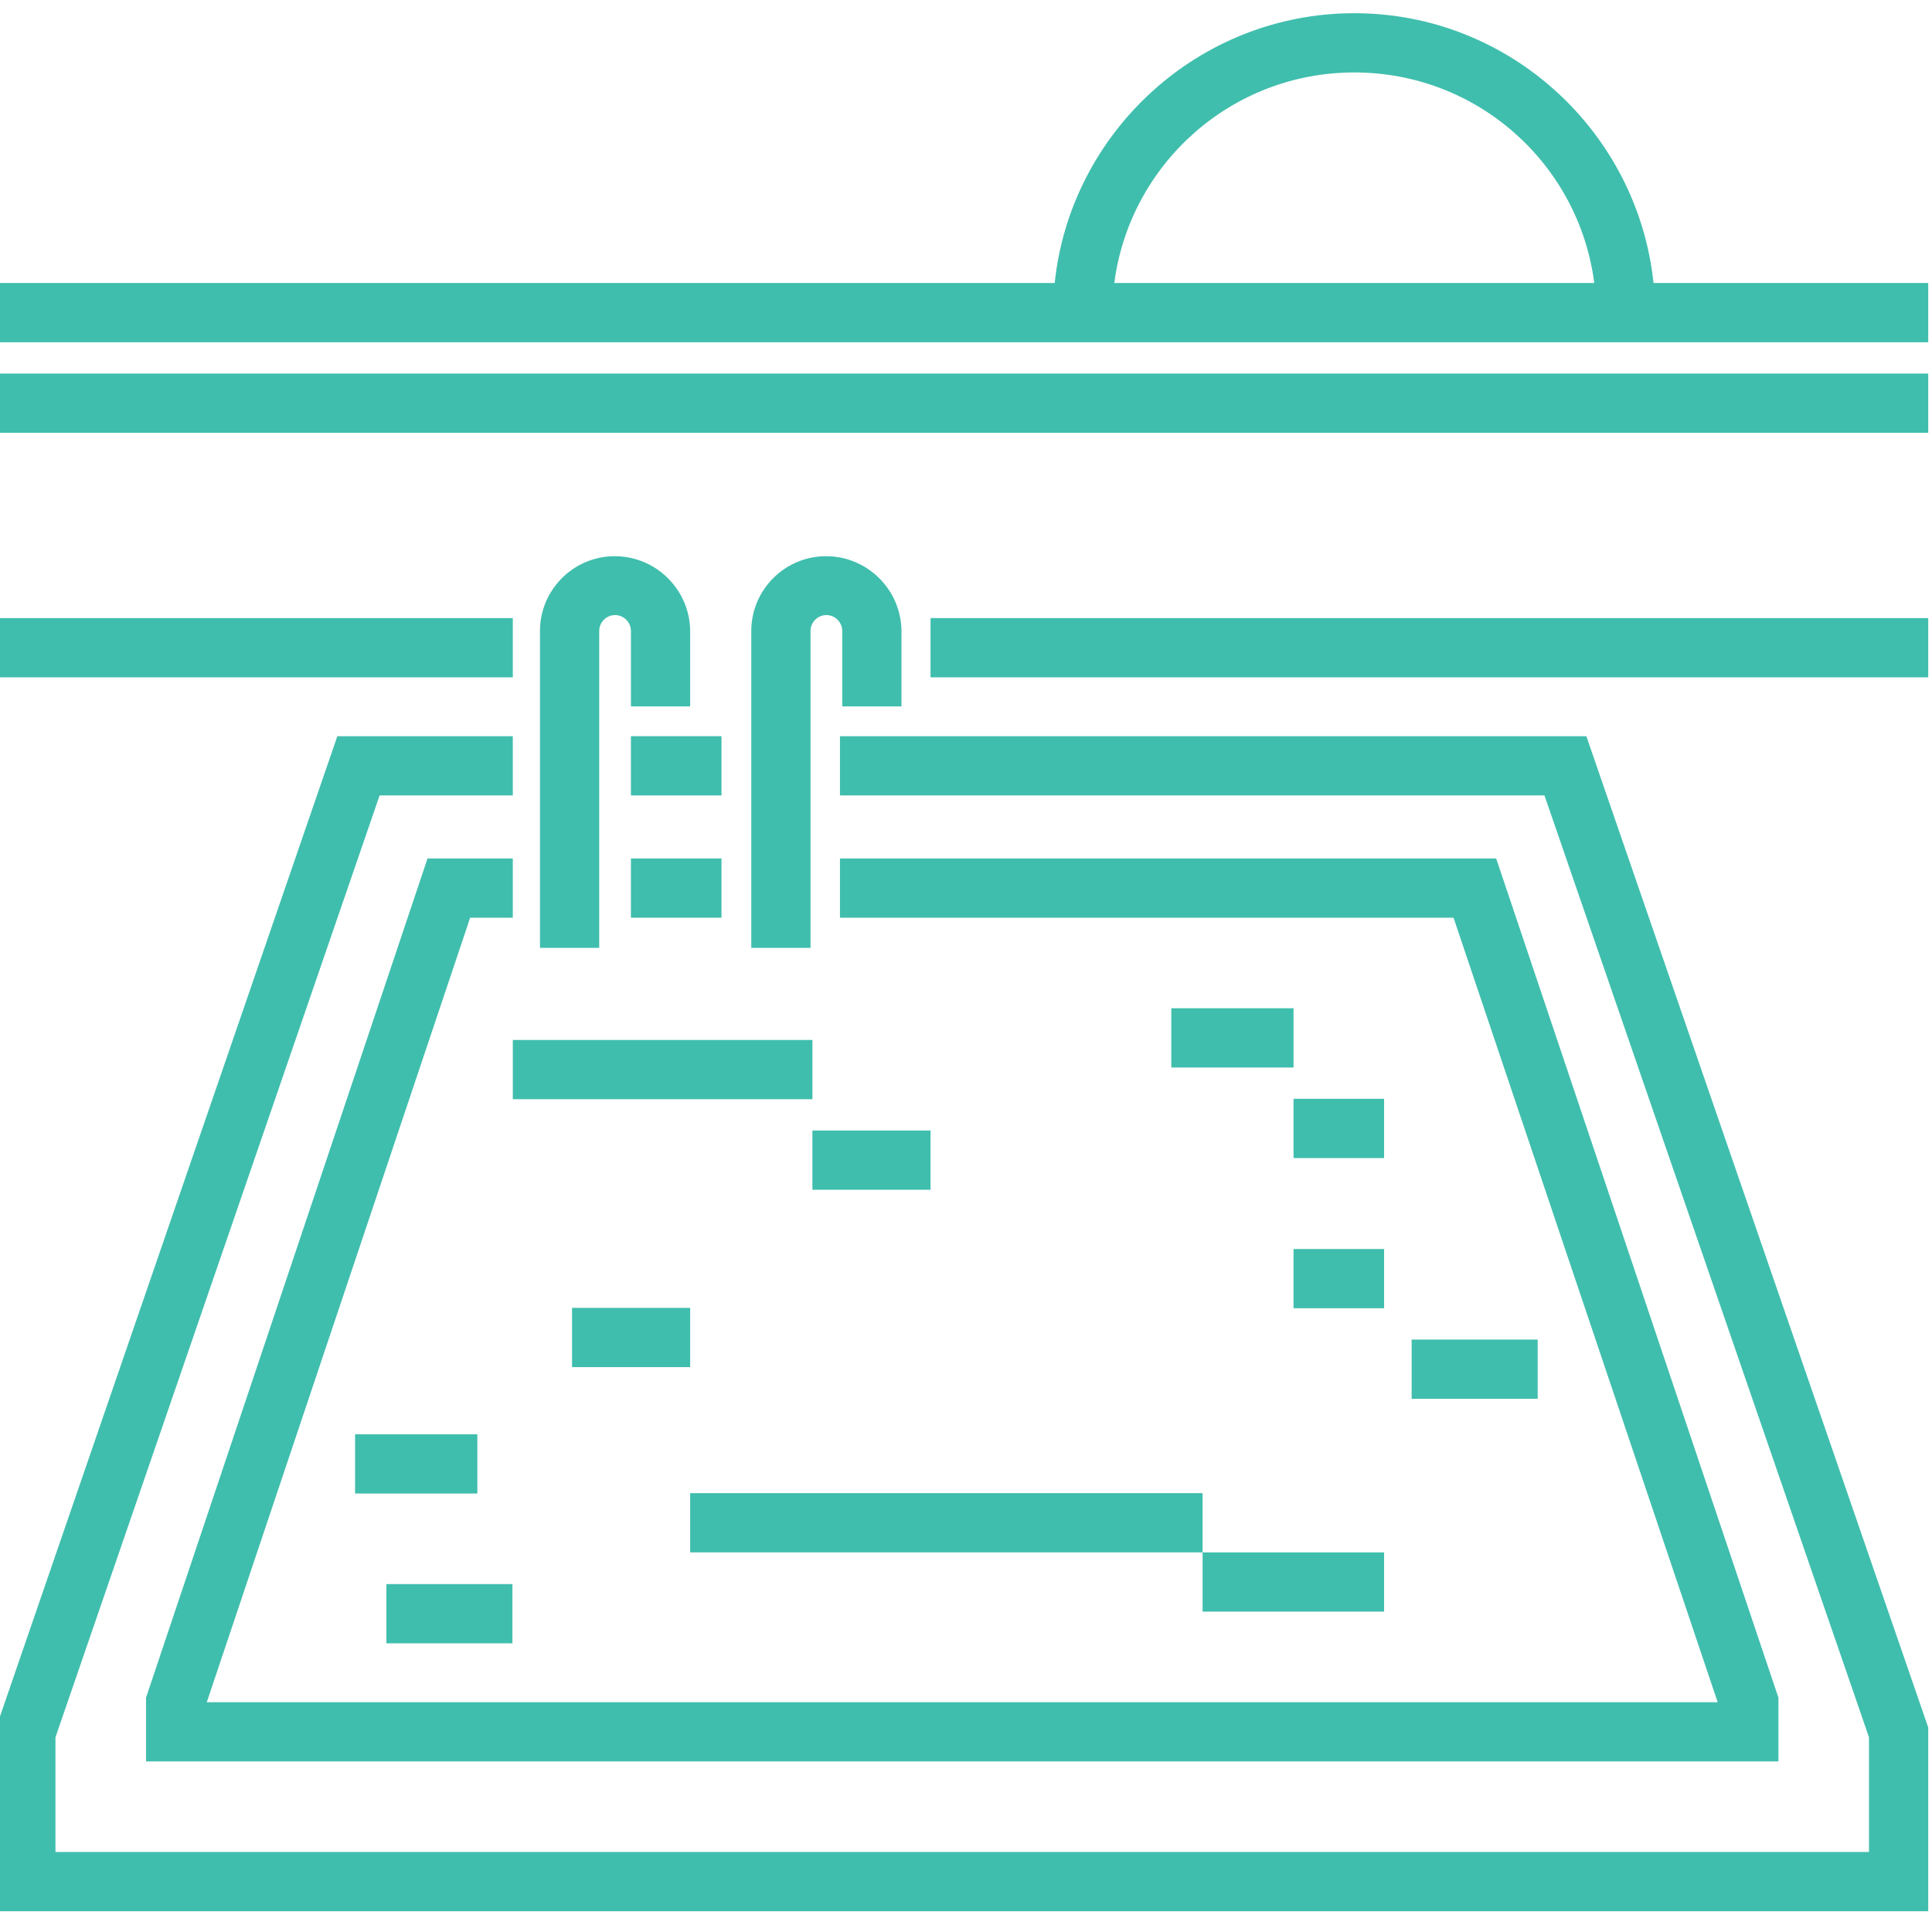 <svg version="1.1" xmlns="http://www.w3.org/2000/svg" xmlns:xlink="http://www.w3.org/1999/xlink" viewBox="0 0 512 512" xml:space="preserve"><g><g><polygon fill="#40bead" style="" points="396.5,227.5 222.6,227.5 222.6,243.2 385.2,243.2 455.2,451.1 54.8,451.1 124.6,243.2 135.9,243.2 135.9,227.5 113.3,227.5 38.7,449.9 38.7,466.8 471.3,466.8 471.3,449.9 "/></g></g><g><g><path fill="#40bead" style="" d="M162.9,147.4c-10.9,0-19.8,8.9-19.8,19.8v84h15.7v-84c0-2.3,1.9-4.2,4.2-4.2c2.3,0,4.2,1.9,4.2,4.2v20h15.7v-20C182.8,156.3,173.9,147.4,162.9,147.4z"/></g></g><g><g><path fill="#40bead" style="" d="M218.9,147.4c-10.9,0-19.8,8.9-19.8,19.8v84h15.7v-84c0-2.3,1.9-4.2,4.2-4.2s4.2,1.9,4.2,4.2v20h15.7v-20C238.8,156.3,229.9,147.4,218.9,147.4z"/></g></g><g><g><rect fill="#40bead" x="167.2" y="195.1" style="" width="24" height="15.7"/></g></g><g><g><rect fill="#40bead" x="167.2" y="227.5" style="" width="24" height="15.7"/></g></g><g><g><polygon fill="#40bead" style="" points="420.4,195.1 222.6,195.1 222.6,210.8 409.3,210.8 495.3,460.4 495.3,490.8 14.7,490.8 14.7,460.4 100.6,210.8 135.9,210.8 135.9,195.1 89.4,195.1 -0.6,456.6 -1,457.8 -1,506.5 511,506.5 511,457.8 "/></g></g><g><g><rect fill="#40bead" x="135.9" y="275.6" style="" width="79.4" height="15.7"/></g></g><g><g><rect fill="#40bead" x="215.3" y="299.6" style="" width="31.3" height="15.7"/></g></g><g><g><rect fill="#40bead" x="151.6" y="346.6" style="" width="31.3" height="15.7"/></g></g><g><g><rect fill="#40bead" x="182.9" y="395.7" style="" width="135.8" height="15.7"/></g></g><g><g><rect fill="#40bead" x="318.7" y="411.4" style="" width="48.1" height="15.7"/></g></g><g><g><rect fill="#40bead" x="102.4" y="419.8" style="" width="33.4" height="15.7"/></g></g><g><g><rect fill="#40bead" x="94.1" y="380.1" style="" width="32.4" height="15.7"/></g></g><g><g><rect fill="#40bead" x="310.4" y="267.2" style="" width="32.4" height="15.7"/></g></g><g><g><rect fill="#40bead" x="342.8" y="291.2" style="" width="24" height="15.7"/></g></g><g><g><rect fill="#40bead" x="342.8" y="331" style="" width="24" height="15.7"/></g></g><g><g><rect fill="#40bead" x="374.1" y="355" style="" width="33.4" height="15.7"/></g></g><g><g><rect fill="#40bead" x="-1" y="163.8" style="" width="136.9" height="15.7"/></g></g><g><g><rect fill="#40bead" x="246.6" y="163.8" style="" width="264.4" height="15.7"/></g></g><g><g><rect fill="#40bead" x="-1" y="99" style="" width="512" height="15.7"/></g></g><g><g><path fill="#40bead" style="" d="M438.2,75C434,35,400.1,3.5,358.9,3.5c-41.2,0-75.2,31.5-79.4,71.5H-1v15.7h512V75H438.2z M295.3,75c4.1-31.5,31-55.8,63.6-55.8s59.5,24.2,63.6,55.8H295.3z"/></g></g></svg>